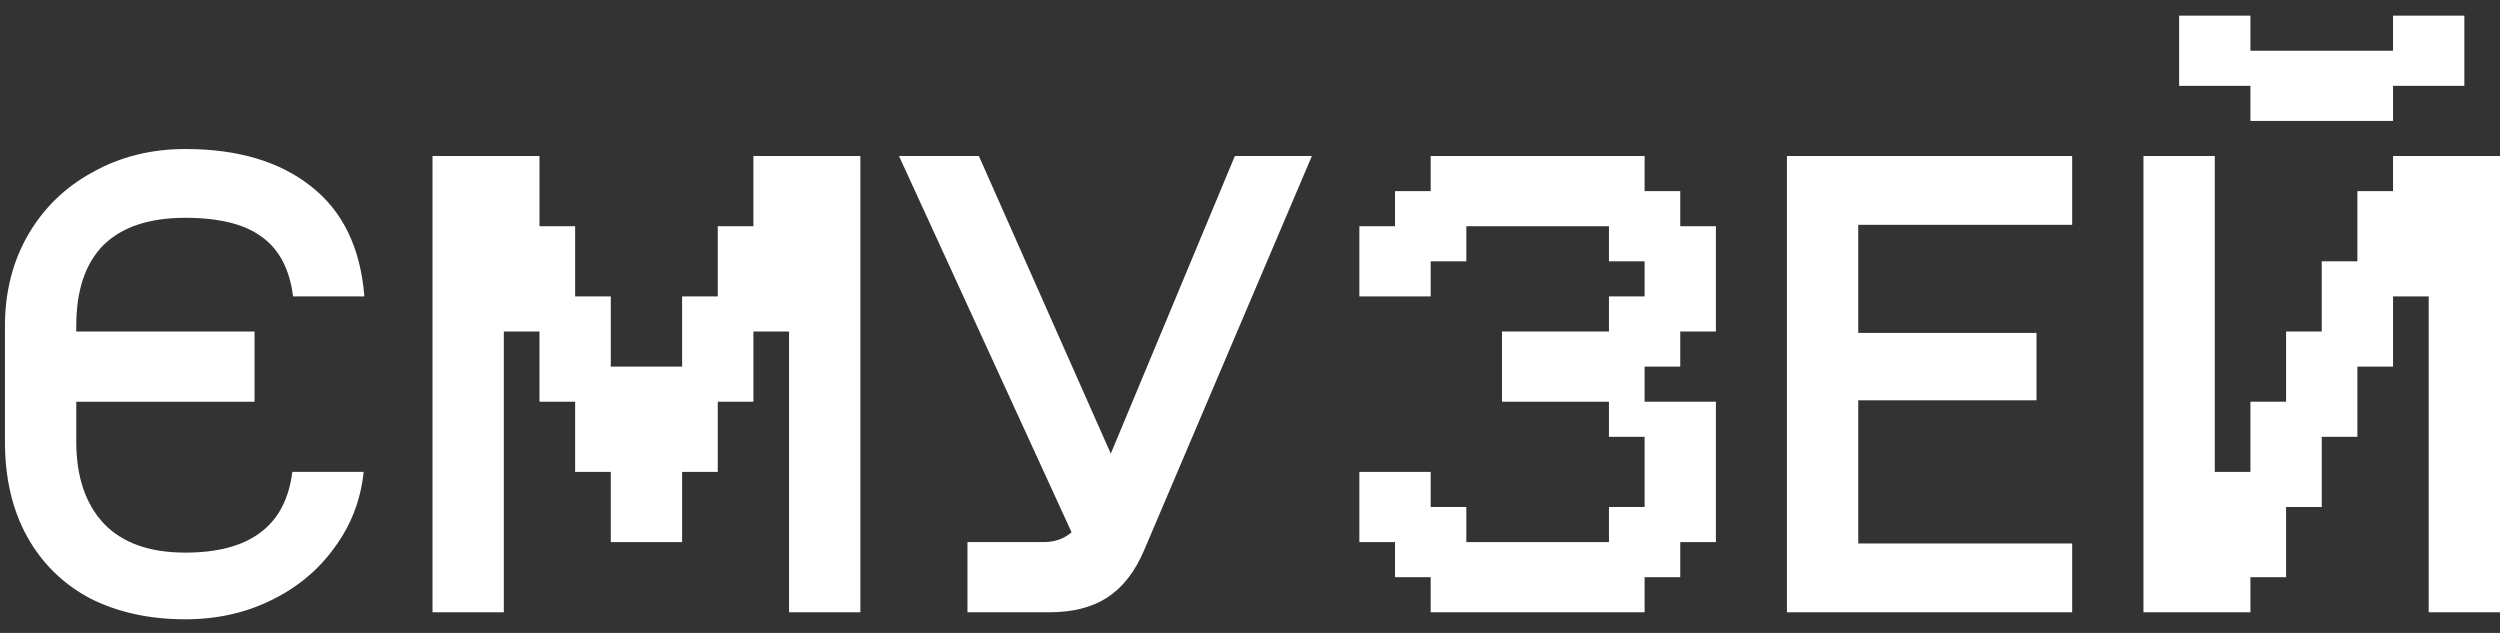 <svg width="158" height="40" viewBox="0 0 158 40" fill="none" xmlns="http://www.w3.org/2000/svg">
<rect x="0" y="0" width="158" height="40" fill="#333333" stroke="none"/>
<path d="M11.715 39.139C9.432 39.139 7.419 38.696 5.676 37.809C3.964 36.892 2.642 35.59 1.711 33.905C0.779 32.219 0.313 30.223 0.313 27.916V20.597C0.313 18.467 0.794 16.56 1.756 14.874C2.747 13.159 4.114 11.828 5.857 10.882C7.599 9.906 9.552 9.418 11.715 9.418C15.02 9.418 17.664 10.201 19.647 11.769C21.66 13.336 22.786 15.658 23.027 18.733H18.52C18.31 17.018 17.649 15.761 16.537 14.963C15.456 14.164 13.848 13.765 11.715 13.765C9.432 13.765 7.704 14.342 6.533 15.495C5.391 16.648 4.82 18.349 4.82 20.597V20.951H16.087V25.388H4.82V27.916C4.82 30.134 5.406 31.864 6.578 33.106C7.749 34.319 9.462 34.925 11.715 34.925C15.801 34.925 18.054 33.225 18.475 29.824H22.982C22.801 31.598 22.186 33.195 21.134 34.614C20.113 36.034 18.776 37.143 17.123 37.942C15.501 38.74 13.698 39.139 11.715 39.139Z" fill="#fff"/>
<path d="M29.589 36.478V38.696H27.335V36.478H29.589ZM29.589 34.26V36.478H27.335V34.26H29.589ZM29.589 32.042V34.26H27.335V32.042H29.589ZM29.589 29.824V32.042H27.335V29.824H29.589ZM29.589 27.606V29.824H27.335V27.606H29.589ZM29.589 25.388V27.606H27.335V25.388H29.589ZM29.589 23.169V25.388H27.335V23.169H29.589ZM29.589 20.951V23.169H27.335V20.951H29.589ZM29.589 14.297V16.515H27.335V14.297H29.589ZM29.589 12.079V14.297H27.335V12.079H29.589ZM29.589 9.861V12.079H27.335V9.861H29.589ZM29.589 16.515V18.733H27.335V16.515H29.589ZM29.589 18.733V20.951H27.335V18.733H29.589ZM31.842 9.861V12.079H29.589V9.861H31.842ZM31.842 12.079V14.297H29.589V12.079H31.842ZM31.842 14.297V16.515H29.589V14.297H31.842ZM31.842 16.515V18.733H29.589V16.515H31.842ZM31.842 18.733V20.951H29.589V18.733H31.842ZM31.842 20.951V23.169H29.589V20.951H31.842ZM31.842 23.169V25.388H29.589V23.169H31.842ZM31.842 25.388V27.606H29.589V25.388H31.842ZM31.842 27.606V29.824H29.589V27.606H31.842ZM31.842 29.824V32.042H29.589V29.824H31.842ZM31.842 32.042V34.26H29.589V32.042H31.842ZM31.842 34.26V36.478H29.589V34.26H31.842ZM31.842 36.478V38.696H29.589V36.478H31.842ZM34.095 9.861V12.079H31.842V9.861H34.095ZM34.095 12.079V14.297H31.842V12.079H34.095ZM34.095 14.297V16.515H31.842V14.297H34.095ZM34.095 16.515V18.733H31.842V16.515H34.095ZM34.095 18.733V20.951H31.842V18.733H34.095ZM36.349 14.297V16.515H34.095V14.297H36.349ZM36.349 16.515V18.733H34.095V16.515H36.349ZM36.349 18.733V20.951H34.095V18.733H36.349ZM36.349 20.951V23.169H34.095V20.951H36.349ZM36.349 23.169V25.388H34.095V23.169H36.349ZM38.602 18.733V20.951H36.349V18.733H38.602ZM38.602 20.951V23.169H36.349V20.951H38.602ZM38.602 23.169V25.388H36.349V23.169H38.602ZM38.602 25.388V27.606H36.349V25.388H38.602ZM38.602 27.606V29.824H36.349V27.606H38.602ZM40.855 23.169V25.388H38.602V23.169H40.855ZM40.855 25.388V27.606H38.602V25.388H40.855ZM40.855 27.606V29.824H38.602V27.606H40.855ZM40.855 29.824V32.042H38.602V29.824H40.855ZM40.855 32.042V34.26H38.602V32.042H40.855ZM43.109 32.042V34.26H40.855V32.042H43.109ZM43.109 29.824V32.042H40.855V29.824H43.109ZM43.109 27.606V29.824H40.855V27.606H43.109ZM43.109 25.388V27.606H40.855V25.388H43.109ZM43.109 23.169V25.388H40.855V23.169H43.109ZM45.362 27.606V29.824H43.109V27.606H45.362ZM45.362 25.388V27.606H43.109V25.388H45.362ZM45.362 23.169V25.388H43.109V23.169H45.362ZM45.362 20.951V23.169H43.109V20.951H45.362ZM45.362 18.733V20.951H43.109V18.733H45.362ZM47.615 14.297V16.515H45.362V14.297H47.615ZM47.615 16.515V18.733H45.362V16.515H47.615ZM47.615 18.733V20.951H45.362V18.733H47.615ZM47.615 20.951V23.169H45.362V20.951H47.615ZM47.615 23.169V25.388H45.362V23.169H47.615ZM49.868 18.733V20.951H47.615V18.733H49.868ZM49.868 16.515V18.733H47.615V16.515H49.868ZM49.868 14.297V16.515H47.615V14.297H49.868ZM49.868 12.079V14.297H47.615V12.079H49.868ZM49.868 9.861V12.079H47.615V9.861H49.868ZM52.122 9.861V12.079H49.868V9.861H52.122ZM52.122 12.079V14.297H49.868V12.079H52.122ZM52.122 14.297V16.515H49.868V14.297H52.122ZM52.122 16.515V18.733H49.868V16.515H52.122ZM52.122 18.733V20.951H49.868V18.733H52.122ZM52.122 20.951V23.169H49.868V20.951H52.122ZM52.122 23.169V25.388H49.868V23.169H52.122ZM52.122 25.388V27.606H49.868V25.388H52.122ZM52.122 27.606V29.824H49.868V27.606H52.122ZM52.122 29.824V32.042H49.868V29.824H52.122ZM52.122 32.042V34.26H49.868V32.042H52.122ZM52.122 34.26V36.478H49.868V34.26H52.122ZM52.122 36.478V38.696H49.868V36.478H52.122ZM54.375 36.478V38.696H52.122V36.478H54.375ZM54.375 34.26V36.478H52.122V34.26H54.375ZM54.375 32.042V34.26H52.122V32.042H54.375ZM54.375 29.824V32.042H52.122V29.824H54.375ZM54.375 27.606V29.824H52.122V27.606H54.375ZM54.375 25.388V27.606H52.122V25.388H54.375ZM54.375 23.169V25.388H52.122V23.169H54.375ZM54.375 20.951V23.169H52.122V20.951H54.375ZM54.375 18.733V20.951H52.122V18.733H54.375ZM54.375 9.861V12.079H52.122V9.861H54.375ZM54.375 12.079V14.297H52.122V12.079H54.375ZM54.375 14.297V16.515H52.122V14.297H54.375ZM54.375 16.515V18.733H52.122V16.515H54.375Z" fill="#fff"/>
<path d="M61.144 34.26H65.966C66.657 34.26 67.243 34.053 67.723 33.639L56.817 9.861H61.865L70.202 28.67L78.043 9.861H82.911L72.32 34.748C71.749 36.108 70.968 37.114 69.977 37.764C69.015 38.385 67.799 38.696 66.326 38.696H61.144V34.26Z" fill="#fff"/>
<path d="M88.166 14.297V16.515H85.912V14.297H88.166ZM90.419 14.297V16.515H88.166V14.297H90.419ZM90.419 12.079V14.297H88.166V12.079H90.419ZM92.672 12.079V14.297H90.419V12.079H92.672ZM94.926 12.079V14.297H92.672V12.079H94.926ZM97.179 12.079V14.297H94.926V12.079H97.179ZM101.686 12.079V14.297H99.432V12.079H101.686ZM103.939 12.079V14.297H101.686V12.079H103.939ZM103.939 14.297V16.515H101.686V14.297H103.939ZM106.192 14.297V16.515H103.939V14.297H106.192ZM108.445 14.297V16.515H106.192V14.297H108.445ZM88.166 32.042V34.26H85.912V32.042H88.166ZM90.419 32.042V34.26H88.166V32.042H90.419ZM90.419 34.26V36.478H88.166V34.26H90.419ZM92.672 36.478V38.696H90.419V36.478H92.672ZM94.926 36.478V38.696H92.672V36.478H94.926ZM97.179 36.478V38.696H94.926V36.478H97.179ZM101.686 36.478V38.696H99.432V36.478H101.686ZM92.672 34.26V36.478H90.419V34.26H92.672ZM94.926 34.26V36.478H92.672V34.26H94.926ZM97.179 34.26V36.478H94.926V34.26H97.179ZM101.686 34.26V36.478H99.432V34.26H101.686ZM103.939 34.26V36.478H101.686V34.26H103.939ZM106.192 34.26V36.478H103.939V34.26H106.192ZM103.939 32.042V34.26H101.686V32.042H103.939ZM106.192 32.042V34.26H103.939V32.042H106.192ZM108.445 32.042V34.26H106.192V32.042H108.445ZM106.192 29.824V32.042H103.939V29.824H106.192ZM106.192 27.606V29.824H103.939V27.606H106.192ZM106.192 25.388V27.606H103.939V25.388H106.192ZM108.445 27.606V29.824H106.192V27.606H108.445ZM108.445 29.824V32.042H106.192V29.824H108.445ZM97.179 23.169V25.388H94.926V23.169H97.179ZM101.686 23.169V25.388H99.432V23.169H101.686ZM103.939 23.169V25.388H101.686V23.169H103.939ZM103.939 20.951V23.169H101.686V20.951H103.939ZM101.686 20.951V23.169H99.432V20.951H101.686ZM97.179 20.951V23.169H94.926V20.951H97.179ZM92.672 9.861V12.079H90.419V9.861H92.672ZM94.926 9.861V12.079H92.672V9.861H94.926ZM97.179 9.861V12.079H94.926V9.861H97.179ZM101.686 9.861V12.079H99.432V9.861H101.686ZM103.939 9.861V12.079H101.686V9.861H103.939ZM106.192 16.515V18.733H103.939V16.515H106.192ZM108.445 16.515V18.733H106.192V16.515H108.445ZM108.445 18.733V20.951H106.192V18.733H108.445ZM106.192 18.733V20.951H103.939V18.733H106.192ZM106.192 20.951V23.169H103.939V20.951H106.192ZM103.939 18.733V20.951H101.686V18.733H103.939ZM103.939 25.388V27.606H101.686V25.388H103.939ZM88.166 29.824V32.042H85.912V29.824H88.166ZM90.419 29.824V32.042H88.166V29.824H90.419ZM92.672 32.042V34.26H90.419V32.042H92.672ZM103.939 36.478V38.696H101.686V36.478H103.939ZM106.192 12.079V14.297H103.939V12.079H106.192ZM92.672 14.297V16.515H90.419V14.297H92.672ZM88.166 16.515V18.733H85.912V16.515H88.166ZM90.419 16.515V18.733H88.166V16.515H90.419ZM108.445 25.388V27.606H106.192V25.388H108.445ZM99.432 9.861V12.079H97.179V9.861H99.432ZM99.432 12.079V14.297H97.179V12.079H99.432ZM99.432 20.951V23.169H97.179V20.951H99.432ZM99.432 23.169V25.388H97.179V23.169H99.432ZM99.432 34.26V36.478H97.179V34.26H99.432ZM99.432 36.478V38.696H97.179V36.478H99.432Z" fill="#fff"/>
<path d="M130.961 9.861V14.209H117.441V21.04H128.707V25.299H117.441V34.348H130.961V38.696H112.934V9.861H130.961Z" fill="#fff"/>
<path d="M137.721 9.861V12.079H135.467V9.861H137.721ZM137.721 12.079V14.297H135.467V12.079H137.721ZM137.721 14.297V16.515H135.467V14.297H137.721ZM137.721 16.515V18.733H135.467V16.515H137.721ZM137.721 18.733V20.951H135.467V18.733H137.721ZM137.721 20.951V23.169H135.467V20.951H137.721ZM137.721 23.169V25.388H135.467V23.169H137.721ZM137.721 25.388V27.606H135.467V25.388H137.721ZM137.721 27.606V29.824H135.467V27.606H137.721ZM137.721 29.824V32.042H135.467V29.824H137.721ZM137.721 32.042V34.26H135.467V32.042H137.721ZM137.721 34.26V36.478H135.467V34.26H137.721ZM137.721 36.478V38.696H135.467V36.478H137.721ZM139.974 36.478V38.696H137.721V36.478H139.974ZM139.974 34.26V36.478H137.721V34.26H139.974ZM139.974 32.042V34.26H137.721V32.042H139.974ZM139.974 29.824V32.042H137.721V29.824H139.974ZM139.974 27.606V29.824H137.721V27.606H139.974ZM139.974 25.388V27.606H137.721V25.388H139.974ZM139.974 23.169V25.388H137.721V23.169H139.974ZM139.974 20.951V23.169H137.721V20.951H139.974ZM139.974 18.733V20.951H137.721V18.733H139.974ZM139.974 9.861V12.079H137.721V9.861H139.974ZM139.974 12.079V14.297H137.721V12.079H139.974ZM139.974 14.297V16.515H137.721V14.297H139.974ZM139.974 16.515V18.733H137.721V16.515H139.974ZM155.747 9.861V12.079H153.494V9.861H155.747ZM155.747 12.079V14.297H153.494V12.079H155.747ZM155.747 14.297V16.515H153.494V14.297H155.747ZM155.747 16.515V18.733H153.494V16.515H155.747ZM155.747 18.733V20.951H153.494V18.733H155.747ZM155.747 20.951V23.169H153.494V20.951H155.747ZM155.747 23.169V25.388H153.494V23.169H155.747ZM155.747 25.388V27.606H153.494V25.388H155.747ZM155.747 27.606V29.824H153.494V27.606H155.747ZM155.747 29.824V32.042H153.494V29.824H155.747ZM155.747 32.042V34.26H153.494V32.042H155.747ZM155.747 34.26V36.478H153.494V34.26H155.747ZM155.747 36.478V38.696H153.494V36.478H155.747ZM158 36.478V38.696H155.747V36.478H158ZM158 34.26V36.478H155.747V34.26H158ZM158 32.042V34.26H155.747V32.042H158ZM158 29.824V32.042H155.747V29.824H158ZM158 27.606V29.824H155.747V27.606H158ZM158 25.388V27.606H155.747V25.388H158ZM158 23.169V25.388H155.747V23.169H158ZM158 20.951V23.169H155.747V20.951H158ZM158 18.733V20.951H155.747V18.733H158ZM158 9.861V12.079H155.747V9.861H158ZM158 12.079V14.297H155.747V12.079H158ZM158 14.297V16.515H155.747V14.297H158ZM158 16.515V18.733H155.747V16.515H158ZM142.227 32.042V34.26H139.974V32.042H142.227ZM142.227 34.26V36.478H139.974V34.26H142.227ZM142.227 36.478V38.696H139.974V36.478H142.227ZM153.494 9.861V12.079H151.24V9.861H153.494ZM153.494 12.079V14.297H151.24V12.079H153.494ZM153.494 14.297V16.515H151.24V14.297H153.494ZM148.987 20.951V23.169H146.734V20.951H148.987ZM148.987 23.169V25.388H146.734V23.169H148.987ZM148.987 25.388V27.606H146.734V25.388H148.987ZM146.734 23.169V25.388H144.481V23.169H146.734ZM146.734 25.388V27.606H144.481V25.388H146.734ZM146.734 27.606V29.824H144.481V27.606H146.734ZM146.734 20.951V23.169H144.481V20.951H146.734ZM148.987 18.733V20.951H146.734V18.733H148.987ZM151.24 14.297V16.515H148.987V14.297H151.24ZM151.24 16.515V18.733H148.987V16.515H151.24ZM151.24 18.733V20.951H148.987V18.733H151.24ZM144.481 27.606V29.824H142.227V27.606H144.481ZM144.481 29.824V32.042H142.227V29.824H144.481ZM144.481 32.042V34.26H142.227V32.042H144.481ZM142.227 29.824V32.042H139.974V29.824H142.227ZM153.494 16.515V18.733H151.24V16.515H153.494ZM144.481 25.388V27.606H142.227V25.388H144.481ZM148.987 16.515V18.733H146.734V16.515H148.987ZM151.24 20.951V23.169H148.987V20.951H151.24ZM146.734 29.824V32.042H144.481V29.824H146.734ZM144.481 34.26V36.478H142.227V34.26H144.481ZM151.24 12.079V14.297H148.987V12.079H151.24ZM148.987 5.425V7.643H146.734V5.425H148.987ZM146.734 5.425V7.643H144.481V5.425H146.734ZM144.481 5.425V7.643H142.227V5.425H144.481ZM151.24 5.425V7.643H148.987V5.425H151.24ZM144.481 3.207V5.425H142.227V3.207H144.481ZM146.734 3.207V5.425H144.481V3.207H146.734ZM148.987 3.207V5.425H146.734V3.207H148.987ZM151.24 3.207V5.425H148.987V3.207H151.24ZM153.494 0.989V3.207H151.24V0.989H153.494ZM155.747 0.989V3.207H153.494V0.989H155.747ZM142.227 0.989V3.207H139.974V0.989H142.227ZM139.974 0.989V3.207H137.721V0.989H139.974ZM139.974 3.207V5.425H137.721V3.207H139.974ZM142.227 3.207V5.425H139.974V3.207H142.227ZM153.494 3.207V5.425H151.24V3.207H153.494ZM155.747 3.207V5.425H153.494V3.207H155.747Z" fill="#fff"/>
</svg>
